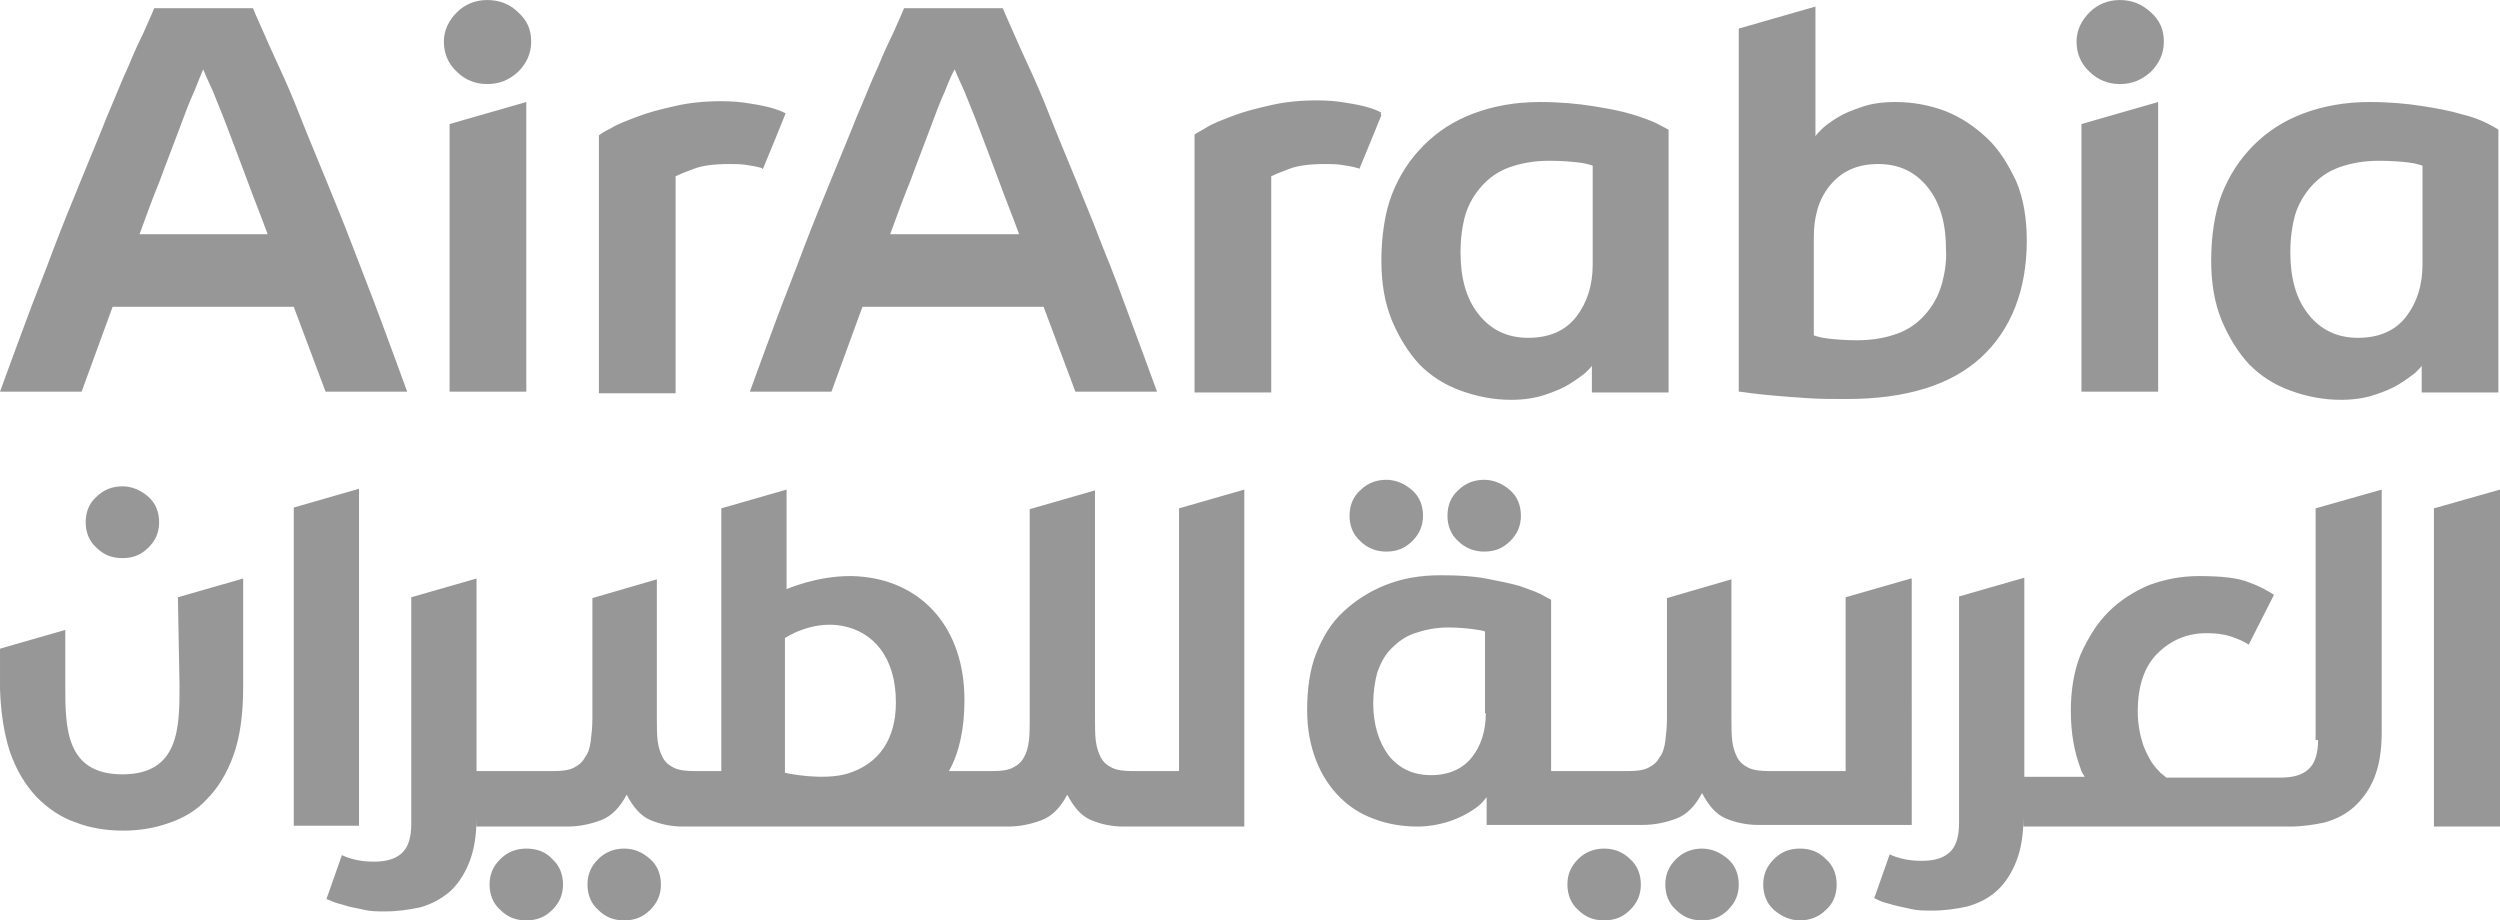 <svg xmlns:cc="http://creativecommons.org/ns#" xmlns:dc="http://purl.org/dc/elements/1.1/" xmlns:inkscape="http://www.inkscape.org/namespaces/inkscape" xmlns:rdf="http://www.w3.org/1999/02/22-rdf-syntax-ns#" xmlns:sodipodi="http://sodipodi.sourceforge.net/DTD/sodipodi-0.dtd" xmlns:svg="http://www.w3.org/2000/svg" xmlns="http://www.w3.org/2000/svg" xmlns:xlink="http://www.w3.org/1999/xlink" version="1.1" id="svg2" x="0px" y="0px" style="enable-background:new 0 0 306.4 112.8;" xml:space="preserve" viewBox="0.04 0.01 306.4 112.8">
<style type="text/css">
	.st0{fill:#979797;}
</style>
<g id="surface1" transform="translate(-47.258,-46.387)">
	<path id="path14" inkscape:connector-curvature="0" class="st0" d="M285.2,81.5c-0.4,1.3-1.1,2.5-2,3.5c-0.9,1-2,1.8-3.4,2.3   c-1.4,0.5-3,0.8-4.9,0.8c-1.4,0-2.6-0.1-3.5-0.2s-1.5-0.3-1.8-0.4v-12c0-2.6,0.6-4.7,2-6.4s3.3-2.6,5.9-2.6s4.6,1,6.1,2.9   c1.5,1.9,2.2,4.4,2.2,7.6C285.9,78.5,285.6,80.2,285.2,81.5 M290.8,63.3c-1.5-1.4-3.1-2.5-5.1-3.3c-1.9-0.7-3.9-1.1-6.1-1.1   c-1.6,0-3,0.2-4.1,0.6c-1.2,0.4-2.2,0.8-3,1.3c-0.8,0.5-1.5,1-1.9,1.4s-0.7,0.7-0.8,0.9V47.2l-9.4,2.7v44.5c0.3,0,0.8,0.1,1.6,0.2   c0.8,0.1,1.8,0.2,2.9,0.3s2.5,0.2,4,0.3s3,0.1,4.7,0.1c7.3,0,12.8-1.7,16.5-5.1c3.7-3.4,5.6-8.3,5.6-14.3c0-2.7-0.4-5.2-1.3-7.3   C293.4,66.5,292.3,64.7,290.8,63.3 M242.5,78.8c0,2.6-0.7,4.7-2,6.4c-1.3,1.7-3.3,2.6-5.9,2.6c-2.6,0-4.6-1-6.1-2.9   c-1.5-1.9-2.2-4.4-2.2-7.6c0-1.6,0.2-3.2,0.6-4.6c0.4-1.3,1.1-2.5,2-3.5c0.9-1,2-1.8,3.4-2.3s3-0.8,4.9-0.8c1.4,0,2.6,0.1,3.5,0.2   c0.9,0.1,1.5,0.3,1.8,0.4V78.8z M247.3,60.4c-1.3-0.4-2.9-0.7-4.8-1c-1.9-0.3-4-0.5-6.5-0.5c-3,0-5.7,0.5-8.1,1.4   c-2.4,0.9-4.4,2.2-6.1,3.9c-1.7,1.7-3,3.7-3.9,6s-1.3,5.3-1.3,8.1c0,2.8,0.4,5.2,1.3,7.4c0.9,2.1,2,3.9,3.4,5.4   c1.4,1.4,3.1,2.5,5.1,3.2c1.9,0.7,4,1.1,6.1,1.1c1.5,0,2.9-0.2,4.1-0.6c1.2-0.4,2.2-0.8,3-1.3c0.8-0.5,1.5-1,2-1.4   c0.5-0.5,0.8-0.8,0.8-0.9v3.3l9.4,0V62.3c-0.2-0.1-0.7-0.4-1.5-0.8C249.7,61.2,248.6,60.8,247.3,60.4 M216.6,60.2   c-0.9-0.5-2.3-0.9-4.3-1.2c-1.1-0.2-2.3-0.3-3.6-0.3c-2.1,0-4,0.2-5.7,0.6c-1.8,0.4-3.3,0.8-4.6,1.3c-1.3,0.5-2.4,0.9-3.2,1.4   s-1.3,0.7-1.5,0.9v31.6h9.4V68c0.4-0.2,1.1-0.5,2.2-0.9c1-0.4,2.5-0.6,4.4-0.6c0.6,0,1.3,0,2,0.1c0.7,0.1,1.3,0.2,2,0.4   c0.1,0,0.1,0,0.2,0.1c1-2.4,1.9-4.6,2.7-6.6C216.5,60.4,216.5,60.3,216.6,60.2 M344.2,78.8c0,2.6-0.7,4.7-2,6.4   c-1.3,1.7-3.3,2.6-5.9,2.6c-2.6,0-4.6-1-6.1-2.9c-1.5-1.9-2.2-4.4-2.2-7.6c0-1.6,0.2-3.2,0.6-4.6c0.4-1.3,1.1-2.5,2-3.5   c0.9-1,2-1.8,3.4-2.3c1.4-0.5,3-0.8,4.9-0.8c1.4,0,2.6,0.1,3.5,0.2c0.9,0.1,1.5,0.3,1.8,0.4V78.8z M352.1,61.5   c-0.8-0.4-1.8-0.8-3.1-1.1c-1.3-0.4-2.9-0.7-4.8-1c-1.9-0.3-4-0.5-6.5-0.5c-3,0-5.7,0.5-8.1,1.4c-2.4,0.9-4.4,2.2-6.1,3.9   c-1.7,1.7-3,3.7-3.9,6s-1.3,5.3-1.3,8.1c0,2.8,0.4,5.2,1.3,7.4c0.9,2.1,2,3.9,3.4,5.4c1.4,1.4,3.1,2.5,5.1,3.2   c1.9,0.7,4,1.1,6.1,1.1c1.5,0,2.9-0.2,4.1-0.6c1.2-0.4,2.2-0.8,3-1.3c0.8-0.5,1.5-1,2-1.4c0.5-0.5,0.8-0.8,0.8-0.9v3.3l9.4,0V62.3   C353.4,62.2,352.9,61.9,352.1,61.5 M307.1,46.4c-1.4,0-2.7,0.5-3.7,1.5c-1,1-1.6,2.2-1.6,3.6s0.5,2.7,1.6,3.7c1,1,2.3,1.5,3.7,1.5   c1.5,0,2.7-0.5,3.8-1.5c1-1,1.6-2.2,1.6-3.7s-0.5-2.6-1.6-3.6C309.8,46.9,308.6,46.4,307.1,46.4 M302.4,94.4h9.4V58.9l-9.4,2.7   V94.4z M156.4,75.1c0.8-2.2,1.6-4.4,2.5-6.6c0.8-2.2,1.6-4.2,2.3-6.1c0.7-1.9,1.3-3.5,1.9-4.8c0.5-1.3,0.9-2.2,1.2-2.7   c0.2,0.5,0.6,1.4,1.2,2.7c0.5,1.3,1.2,2.9,1.9,4.8c0.7,1.9,1.5,3.9,2.3,6.1c0.8,2.2,1.7,4.4,2.5,6.6H156.4z M182.5,76.8   c-1.1-2.9-2.3-5.8-3.4-8.5c-1.1-2.7-2.2-5.3-3.1-7.6c-0.9-2.3-1.8-4.4-2.6-6.1c-0.8-1.7-1.4-3.1-1.8-4c-1-2.2-1.4-3.2-1.4-3.2   h-12.1c0,0-0.4,1-1.4,3.2c-0.5,1-1.1,2.3-1.8,4c-0.8,1.7-1.6,3.8-2.6,6.1c-0.9,2.3-2,4.9-3.1,7.6c-1.1,2.7-2.3,5.6-3.4,8.5   c-1.1,3-2.3,5.9-3.4,8.9s-2.2,5.9-3.2,8.7h10L153,84h22.2l3.9,10.4h10c-1-2.8-2.1-5.7-3.2-8.7C184.8,82.7,183.7,79.7,182.5,76.8    M107,46.4c-1.4,0-2.7,0.5-3.7,1.5c-1,1-1.6,2.2-1.6,3.6s0.5,2.7,1.6,3.7c1,1,2.3,1.5,3.7,1.5c1.5,0,2.7-0.5,3.8-1.5   c1-1,1.6-2.2,1.6-3.7s-0.5-2.6-1.6-3.6C109.8,46.9,108.5,46.4,107,46.4 M102.4,94.4h9.4V58.9l-9.4,2.7V94.4z M64.4,75.1   c0.8-2.2,1.6-4.4,2.5-6.6c0.8-2.2,1.6-4.2,2.3-6.1c0.7-1.9,1.3-3.5,1.9-4.8c0.5-1.3,0.9-2.2,1.1-2.7c0.2,0.5,0.6,1.4,1.2,2.7   c0.5,1.3,1.2,2.9,1.9,4.8c0.7,1.9,1.5,3.9,2.3,6.1c0.8,2.2,1.7,4.4,2.5,6.6H64.4z M90.6,76.8c-1.1-2.9-2.3-5.8-3.4-8.5   c-1.1-2.7-2.2-5.3-3.1-7.6c-0.9-2.3-1.8-4.4-2.6-6.1c-0.8-1.7-1.4-3.1-1.8-4c-1-2.2-1.4-3.2-1.4-3.2H66.2c0,0-0.4,1-1.4,3.2   c-0.5,1-1.1,2.3-1.8,4c-0.8,1.7-1.6,3.8-2.6,6.1c-0.9,2.3-2,4.9-3.1,7.6c-1.1,2.7-2.3,5.6-3.4,8.5c-1.1,3-2.3,5.9-3.4,8.9   c-1.1,3-2.2,5.9-3.2,8.7h10L61.1,84h22.2l3.9,10.4h10c-1-2.8-2.1-5.7-3.2-8.7S91.7,79.7,90.6,76.8 M140.8,67.1   c1-2.4,1.9-4.6,2.7-6.6c0-0.1,0.1-0.2,0.1-0.2c-0.9-0.5-2.3-0.9-4.3-1.2c-1.1-0.2-2.3-0.3-3.6-0.3c-2.1,0-4,0.2-5.7,0.6   c-1.8,0.4-3.3,0.8-4.6,1.3c-1.3,0.5-2.4,0.9-3.2,1.4c-0.8,0.4-1.3,0.7-1.5,0.9v31.6h9.4V68c0.4-0.2,1.1-0.5,2.2-0.9   c1-0.4,2.5-0.6,4.4-0.6c0.6,0,1.3,0,2,0.1c0.7,0.1,1.3,0.2,2,0.4C140.7,67.1,140.7,67.1,140.8,67.1"/>
	<path id="path16" inkscape:connector-curvature="0" class="st0" d="M229.4,133.8c0,2.2-0.6,4-1.7,5.4c-1.1,1.4-2.8,2.2-5,2.2   c-2.2,0-3.9-0.8-5.2-2.4c-1.2-1.6-1.9-3.8-1.9-6.4c0-1.3,0.2-2.7,0.5-3.8c0.4-1.1,0.9-2.1,1.7-2.9s1.7-1.5,2.9-1.9s2.5-0.7,4.1-0.7   c1.2,0,2.2,0.1,3,0.2c0.8,0.1,1.3,0.2,1.5,0.3V133.8z M281.5,117.3l-8,2.3v21.3h-9.4c-1,0-1.9-0.1-2.5-0.4   c-0.6-0.3-1.1-0.7-1.4-1.3c-0.3-0.6-0.5-1.2-0.6-2c-0.1-0.8-0.1-1.7-0.1-2.8v-17l-7.9,2.3v14.7c0,1.1-0.1,2-0.2,2.8   c-0.1,0.8-0.3,1.5-0.7,2c-0.3,0.6-0.8,1-1.4,1.3c-0.6,0.3-1.4,0.4-2.5,0.4h-9.4v-21c-0.2-0.1-0.6-0.3-1.3-0.7   c-0.6-0.3-1.5-0.6-2.6-1c-1.1-0.3-2.5-0.6-4.1-0.9c-1.6-0.3-3.4-0.4-5.5-0.4c-2.6,0-4.8,0.4-6.8,1.2c-2,0.8-3.7,1.9-5.2,3.3   s-2.5,3.1-3.3,5.1s-1.1,4.5-1.1,6.9c0,2.4,0.4,4.4,1.1,6.2c0.7,1.8,1.7,3.3,2.9,4.5c1.2,1.2,2.6,2.1,4.3,2.7   c1.6,0.6,3.4,0.9,5.2,0.9c1.3,0,2.4-0.2,3.5-0.5c1-0.3,1.9-0.7,2.6-1.1c0.7-0.4,1.3-0.8,1.7-1.2c0.4-0.4,0.6-0.7,0.7-0.8v3.4h8v0   l11.1,0c1.5,0,2.9-0.3,4.2-0.8c1.3-0.5,2.3-1.6,3.1-3.1c0.8,1.5,1.7,2.6,2.9,3.1c1.2,0.5,2.5,0.8,4,0.8h18.8V117.3z M255.9,150.4   c-1.2,0-2.3,0.4-3.2,1.3s-1.3,1.9-1.3,3.1c0,1.2,0.4,2.3,1.3,3.1c0.9,0.9,1.9,1.3,3.2,1.3c1.3,0,2.3-0.4,3.2-1.3s1.3-1.9,1.3-3.1   c0-1.2-0.4-2.3-1.3-3.1S257.1,150.4,255.9,150.4 M151.2,141.2c-3,0.9-7.4,0-7.7-0.1v-16.5c0,0,3.2-2.2,7-1.5s6.6,3.8,6.6,9.4   C157.1,136.9,155.1,140,151.2,141.2 M191.5,140.9h-5.4c-1,0-1.9-0.1-2.5-0.4s-1.1-0.7-1.4-1.3c-0.3-0.6-0.5-1.2-0.6-2   c-0.1-0.8-0.1-1.7-0.1-2.8v-27.9l-8,2.3v25.6c0,1.1,0,2-0.1,2.8c-0.1,0.8-0.3,1.5-0.6,2c-0.3,0.6-0.8,1-1.4,1.3   c-0.6,0.3-1.4,0.4-2.5,0.4h-5.3c1.3-2.3,1.9-5.3,1.9-8.7c0-8.8-5.1-14.3-12.3-15.1c-4.2-0.5-8.3,1-9.5,1.5l0-12.2l-8,2.3v32.2h-3.3   c-1,0-1.9-0.1-2.5-0.4c-0.6-0.3-1.1-0.7-1.4-1.3c-0.3-0.6-0.5-1.2-0.6-2c-0.1-0.8-0.1-1.7-0.1-2.8v-17l-7.9,2.3v14.7   c0,1.1-0.1,2-0.2,2.8c-0.1,0.8-0.3,1.5-0.7,2c-0.3,0.6-0.8,1-1.4,1.3c-0.6,0.3-1.4,0.4-2.5,0.4h-9.4v-23.6l-8,2.3c0,0,0,0,0,0v27.8   c0,1.7-0.4,2.9-1.2,3.6c-0.8,0.7-1.9,1-3.4,1c-0.9,0-1.8-0.1-2.5-0.3c-0.8-0.2-1.2-0.4-1.4-0.5l-1.9,5.4c0.1,0,0.3,0.1,0.8,0.3   c0.4,0.2,1,0.3,1.6,0.5c0.6,0.2,1.4,0.3,2.2,0.5s1.7,0.2,2.6,0.2c1.5,0,2.9-0.2,4.3-0.5c1.4-0.4,2.5-1,3.6-1.9   c1-0.9,1.8-2.1,2.4-3.6c0.6-1.5,0.9-3.3,0.9-5.5v1.1h11.1c1.5,0,2.9-0.3,4.2-0.8c1.3-0.5,2.3-1.6,3.1-3.1c0.8,1.5,1.7,2.6,2.9,3.1   c1.2,0.5,2.5,0.8,4,0.8h39.8c1.5,0,2.9-0.3,4.2-0.8c1.3-0.5,2.3-1.6,3.1-3.1c0.8,1.5,1.7,2.6,2.9,3.1c1.2,0.5,2.5,0.8,4,0.8h14.8   v-41.3l-8,2.3V140.9z M243.9,150.4c-1.2,0-2.3,0.4-3.2,1.3s-1.3,1.9-1.3,3.1c0,1.2,0.4,2.3,1.3,3.1c0.9,0.9,1.9,1.3,3.2,1.3   c1.3,0,2.3-0.4,3.2-1.3c0.9-0.9,1.3-1.9,1.3-3.1c0-1.2-0.4-2.3-1.3-3.1C246.2,150.8,245.1,150.4,243.9,150.4 M267.9,150.4   c-1.3,0-2.3,0.4-3.2,1.3c-0.9,0.9-1.3,1.9-1.3,3.1c0,1.2,0.4,2.3,1.3,3.1c0.9,0.8,2,1.3,3.2,1.3c1.2,0,2.3-0.4,3.2-1.3   c0.9-0.8,1.3-1.9,1.3-3.1c0-1.2-0.4-2.3-1.3-3.1C270.2,150.8,269.2,150.4,267.9,150.4 M345.6,108.7v39h8.1v-41.3L345.6,108.7z    M331.4,137.1c0,1.7-0.4,2.9-1.2,3.6s-1.9,1-3.4,1h-14c-0.3-0.3-0.7-0.5-1-0.9c-0.8-0.8-1.3-1.8-1.8-3c-0.4-1.2-0.7-2.6-0.7-4.2   c0-3.1,0.8-5.5,2.4-7.1s3.6-2.5,6-2.5c1.1,0,2.1,0.1,3,0.4c0.9,0.3,1.6,0.6,2.2,1l3.1-6.1c-0.6-0.4-1.6-1-3-1.5   c-1.4-0.6-3.5-0.8-6.2-0.8c-2.2,0-4.2,0.4-6.1,1.1c-1.9,0.8-3.6,1.9-5,3.3c-1.4,1.4-2.5,3.2-3.4,5.2c-0.8,2-1.2,4.3-1.2,6.9   c0,2.7,0.4,5,1.2,7.1c0.1,0.4,0.3,0.7,0.5,1h-7.4v-24.4l-8,2.3v27.8c0,1.7-0.4,2.9-1.2,3.6c-0.8,0.7-1.9,1-3.4,1   c-0.9,0-1.8-0.1-2.5-0.3c-0.8-0.2-1.2-0.4-1.4-0.5l-1.9,5.4c0.1,0,0.3,0.1,0.7,0.3c0.4,0.2,1,0.3,1.6,0.5c0.7,0.2,1.4,0.3,2.2,0.5   s1.7,0.2,2.6,0.2c1.5,0,2.9-0.2,4.3-0.5c1.4-0.4,2.6-1,3.6-1.9c1-0.9,1.8-2.1,2.4-3.6c0.6-1.5,0.9-3.3,0.9-5.6v1.3h32.6   c1.5,0,2.9-0.2,4.3-0.5c1.4-0.4,2.6-1,3.6-1.9c1-0.9,1.9-2.1,2.5-3.6s0.9-3.3,0.9-5.6v-29.7l-8.1,2.3V137.1z M229.2,114   c1.3,0,2.3-0.4,3.2-1.3c0.9-0.9,1.3-1.9,1.3-3.1c0-1.2-0.4-2.3-1.3-3.1c-0.9-0.8-2-1.3-3.2-1.3c-1.2,0-2.3,0.4-3.2,1.3   c-0.9,0.8-1.3,1.9-1.3,3.1c0,1.2,0.4,2.3,1.3,3.1C226.9,113.6,228,114,229.2,114 M62.3,114.8c1.3,0,2.3-0.4,3.2-1.3   c0.9-0.9,1.3-1.9,1.3-3.1c0-1.2-0.4-2.3-1.3-3.1c-0.9-0.8-2-1.3-3.2-1.3c-1.2,0-2.3,0.4-3.2,1.3c-0.9,0.8-1.3,1.9-1.3,3.1   c0,1.2,0.4,2.3,1.3,3.1C60,114.4,61,114.8,62.3,114.8 M217.2,114c1.3,0,2.3-0.4,3.2-1.3c0.9-0.9,1.3-1.9,1.3-3.1   c0-1.2-0.4-2.3-1.3-3.1c-0.9-0.8-2-1.3-3.2-1.3c-1.2,0-2.3,0.4-3.2,1.3c-0.9,0.8-1.3,1.9-1.3,3.1c0,1.2,0.4,2.3,1.3,3.1   C214.9,113.6,216,114,217.2,114 M69.3,130.4c0,5.1,0,10.9-7,10.9c-7,0-7-5.8-7-10.9v-6.8l-8,2.3v4.2c0,0.3,0,0.5,0,0.8   c0.1,2.9,0.5,5.4,1.2,7.6c0.8,2.3,1.9,4.1,3.3,5.6c1.4,1.4,3,2.5,4.8,3.1c1.8,0.7,3.8,1,5.8,1c1.9,0,3.8-0.3,5.5-0.9   c1.8-0.6,3.4-1.5,4.7-2.9c1.4-1.4,2.5-3.2,3.3-5.4c0.8-2.2,1.2-5,1.2-8.4v-13.3l-8,2.3L69.3,130.4z M123.8,150.4   c-1.2,0-2.3,0.4-3.2,1.3s-1.3,1.9-1.3,3.1c0,1.2,0.4,2.3,1.3,3.1c0.9,0.9,1.9,1.3,3.2,1.3c1.3,0,2.3-0.4,3.2-1.3   c0.9-0.9,1.3-1.9,1.3-3.1c0-1.2-0.4-2.3-1.3-3.1S125.1,150.4,123.8,150.4 M91.3,106.3l-8,2.3v39h8V106.3z M111.8,150.4   c-1.2,0-2.3,0.4-3.2,1.3s-1.3,1.9-1.3,3.1c0,1.2,0.4,2.3,1.3,3.1c0.9,0.9,1.9,1.3,3.2,1.3c1.3,0,2.3-0.4,3.2-1.3   c0.9-0.9,1.3-1.9,1.3-3.1c0-1.2-0.4-2.3-1.3-3.1C114.2,150.8,113.1,150.4,111.8,150.4"/>
</g>
</svg>